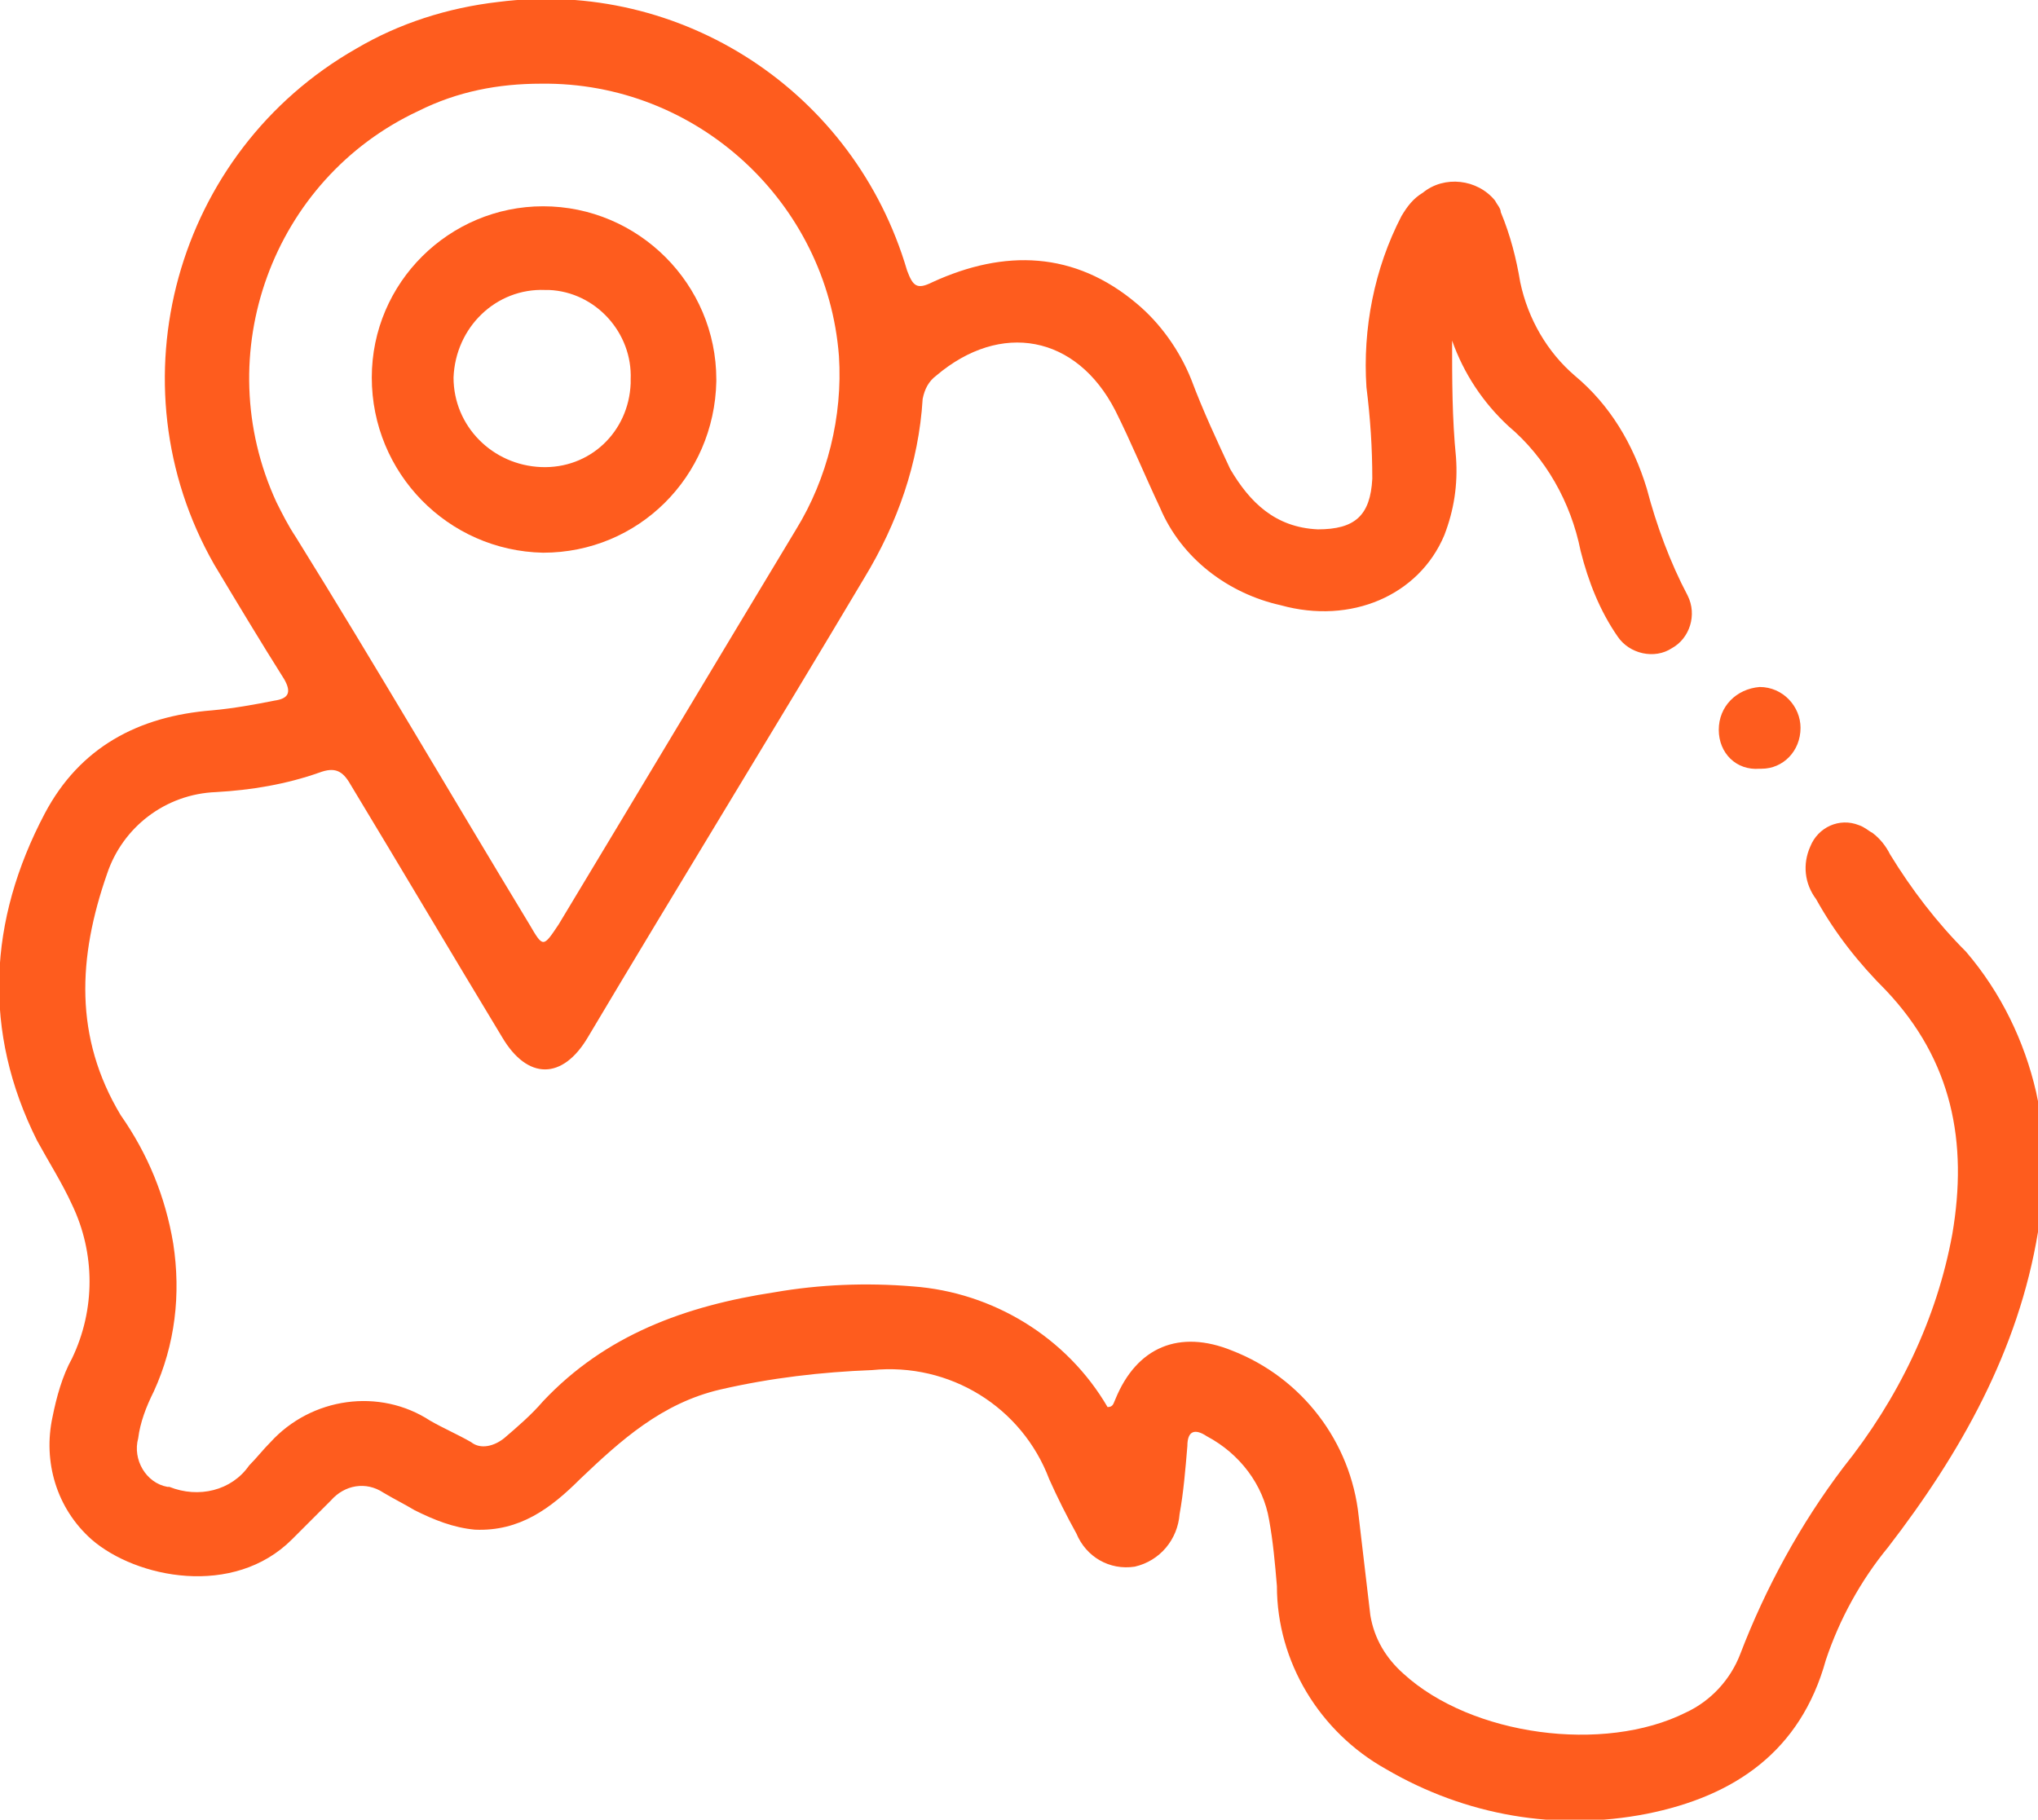 <svg xmlns="http://www.w3.org/2000/svg" xmlns:xlink="http://www.w3.org/1999/xlink" id="Laag_1" x="0px" y="0px" viewBox="0 0 104.7 93.5" style="enable-background:new 0 0 104.7 93.5;" xml:space="preserve"> <style type="text/css"> .st0{fill:#FE5C1E;} </style> <g id="E3BWTk" transform="translate(-1809.239 620.809)"> <g id="Group_47" transform="translate(1809.239 -620.809)"> <path id="Path_45" class="st0" d="M104.7,63.3c-1,6.1-4,11.4-7.7,16.2c-1.4,1.7-2.5,3.7-3.2,5.8c-1.3,4.7-4.7,7-9.2,7.9 c-4.6,0.9-9.3,0.1-13.4-2.3c-3.4-1.9-5.6-5.5-5.6-9.4c-0.1-1.2-0.2-2.3-0.4-3.4c-0.3-1.8-1.5-3.4-3.2-4.3c-0.6-0.4-1-0.3-1,0.5 c-0.1,1.2-0.2,2.4-0.4,3.5c-0.1,1.3-1,2.4-2.3,2.7c-1.3,0.2-2.5-0.5-3-1.7c-0.5-0.9-1-1.9-1.4-2.8c-1.4-3.7-5.1-6-9.1-5.6 c-2.6,0.1-5.2,0.4-7.8,1c-3,0.7-5.1,2.6-7.2,4.6c-1.5,1.5-3.1,2.7-5.4,2.6c-1.1-0.1-2.1-0.5-3.1-1c-0.5-0.3-1.1-0.6-1.6-0.9 c-0.9-0.6-2-0.4-2.7,0.4c-0.7,0.7-1.3,1.3-2,2c-3,3-8,2-10.3,0c-1.8-1.6-2.5-4-2-6.3c0.2-1,0.5-2.1,1-3c1.2-2.5,1.2-5.4,0-7.9 c-0.5-1.1-1.2-2.2-1.8-3.3C-0.9,53-0.6,47.3,2.3,41.8c1.8-3.4,4.8-5,8.6-5.3c1.1-0.1,2.2-0.3,3.2-0.5c0.7-0.1,0.9-0.4,0.5-1.1 C13.4,33,12.2,31,11,29C5.7,19.7,9,7.8,18.3,2.5c2.2-1.3,4.7-2.1,7.3-2.4c9.4-1.2,18.3,4.6,21,13.8c0.3,0.8,0.5,1,1.3,0.6 c3.7-1.7,7.3-1.6,10.5,1.1c1.2,1,2.2,2.4,2.8,3.9c0.6,1.6,1.3,3.1,2,4.6c1,1.7,2.3,3,4.5,3.1c1.9,0,2.7-0.7,2.8-2.6 c0-1.6-0.1-3.1-0.3-4.7c-0.2-3,0.4-6.1,1.8-8.8c0.3-0.5,0.6-0.9,1.1-1.2c1.1-0.9,2.8-0.7,3.7,0.4c0.1,0.2,0.3,0.4,0.3,0.6 c0.5,1.2,0.8,2.4,1,3.6c0.4,1.9,1.4,3.6,2.8,4.8c1.8,1.5,3,3.5,3.7,5.8c0.5,1.9,1.2,3.8,2.1,5.5c0.5,1,0.1,2.2-0.8,2.7 c0,0,0,0,0,0c-0.9,0.6-2.2,0.3-2.8-0.6c-0.9-1.3-1.5-2.8-1.9-4.4c-0.5-2.5-1.8-4.8-3.7-6.4c-1.3-1.2-2.3-2.7-2.9-4.4 c0,2,0,4,0.2,6c0.1,1.4-0.1,2.7-0.6,4c-1.3,3.1-4.8,4.6-8.4,3.6c-2.7-0.6-5.1-2.4-6.2-5c-0.8-1.7-1.5-3.4-2.3-5 c-2-3.9-5.9-4.6-9.2-1.8c-0.4,0.3-0.6,0.7-0.7,1.2c-0.2,3.3-1.3,6.4-3,9.2c-4.7,7.9-9.5,15.7-14.2,23.6c-1.3,2.2-3.1,2.2-4.4,0 c-2.6-4.3-5.2-8.7-7.8-13c-0.4-0.7-0.8-0.9-1.6-0.6c-1.7,0.6-3.5,0.9-5.3,1c-2.6,0.1-4.8,1.8-5.6,4.2C4,49.2,3.8,53.3,6.2,57.3 c1.4,2,2.3,4.2,2.7,6.6c0.4,2.6,0.1,5.2-1,7.6c-0.4,0.8-0.7,1.6-0.8,2.4c-0.3,1.1,0.4,2.3,1.5,2.5c0,0,0.1,0,0.1,0 c1.5,0.6,3.2,0.2,4.1-1.1c0.4-0.4,0.7-0.8,1.1-1.2c2.1-2.3,5.6-2.8,8.2-1.1c0.7,0.4,1.4,0.7,2.1,1.1c0.5,0.4,1.2,0.2,1.7-0.2 c0.7-0.6,1.4-1.2,2-1.9c3.2-3.4,7.3-4.9,11.9-5.6c2.3-0.4,4.7-0.5,7.1-0.3c4.1,0.3,7.9,2.6,10,6.2c0.3,0,0.3-0.2,0.4-0.4 c1.1-2.7,3.3-3.6,6-2.5c3.6,1.4,6.1,4.7,6.5,8.5c0.2,1.7,0.4,3.4,0.6,5.1c0.2,1.2,0.8,2.2,1.7,3c3.5,3.2,10.3,4.1,14.5,2 c1.3-0.6,2.3-1.7,2.8-3c1.3-3.4,3.1-6.7,5.3-9.6c2.8-3.5,4.8-7.6,5.6-12c0.8-4.7,0-8.9-3.4-12.5c-1.4-1.4-2.6-2.9-3.6-4.7 c-0.6-0.8-0.7-1.8-0.3-2.7c0.4-1,1.5-1.5,2.5-1.1c0.3,0.1,0.5,0.3,0.7,0.4c0.4,0.3,0.7,0.7,0.9,1.1c1.1,1.8,2.4,3.5,3.9,5 c1.8,2.1,3,4.6,3.6,7.2c0.1,0.5,0.2,1,0.4,1.5L104.7,63.3z M27.8,4.3c-2.2,0-4.3,0.4-6.3,1.4C14,9.2,10.7,18.2,14.2,25.8 c0.3,0.6,0.6,1.2,1,1.8c4.1,6.6,8,13.3,12,19.9c0.7,1.2,0.7,1.2,1.5,0c4.1-6.8,8.1-13.5,12.2-20.3c1.6-2.6,2.4-5.8,2.2-8.9 C42.5,10.4,35.8,4.2,27.8,4.3L27.8,4.3z"></path> <path id="Path_46" class="st0" d="M88.3,37.5c0-1.2,0.9-2.1,2.1-2.2c1.2,0,2.1,1,2.1,2.1c0,1.2-0.9,2.1-2,2.1c0,0,0,0-0.1,0 C89.2,39.6,88.3,38.7,88.3,37.5C88.3,37.6,88.3,37.5,88.3,37.5z"></path> <path id="Path_47" class="st0" d="M19.1,19.4c0-4.9,4-8.8,8.8-8.8c4.9,0,8.9,4,8.9,8.9c0,0,0,0,0,0.1c-0.1,4.9-4,8.8-8.9,8.8 C23,28.3,19.1,24.3,19.1,19.4z M28,14.9c-2.5-0.1-4.6,1.9-4.7,4.5c0,0,0,0,0,0c0,2.5,2,4.5,4.5,4.6c2.5,0.1,4.5-1.8,4.6-4.3 c0-0.1,0-0.2,0-0.2c0.1-2.4-1.8-4.5-4.2-4.6C28.2,14.9,28.1,14.9,28,14.9z"></path> </g> </g> </svg>